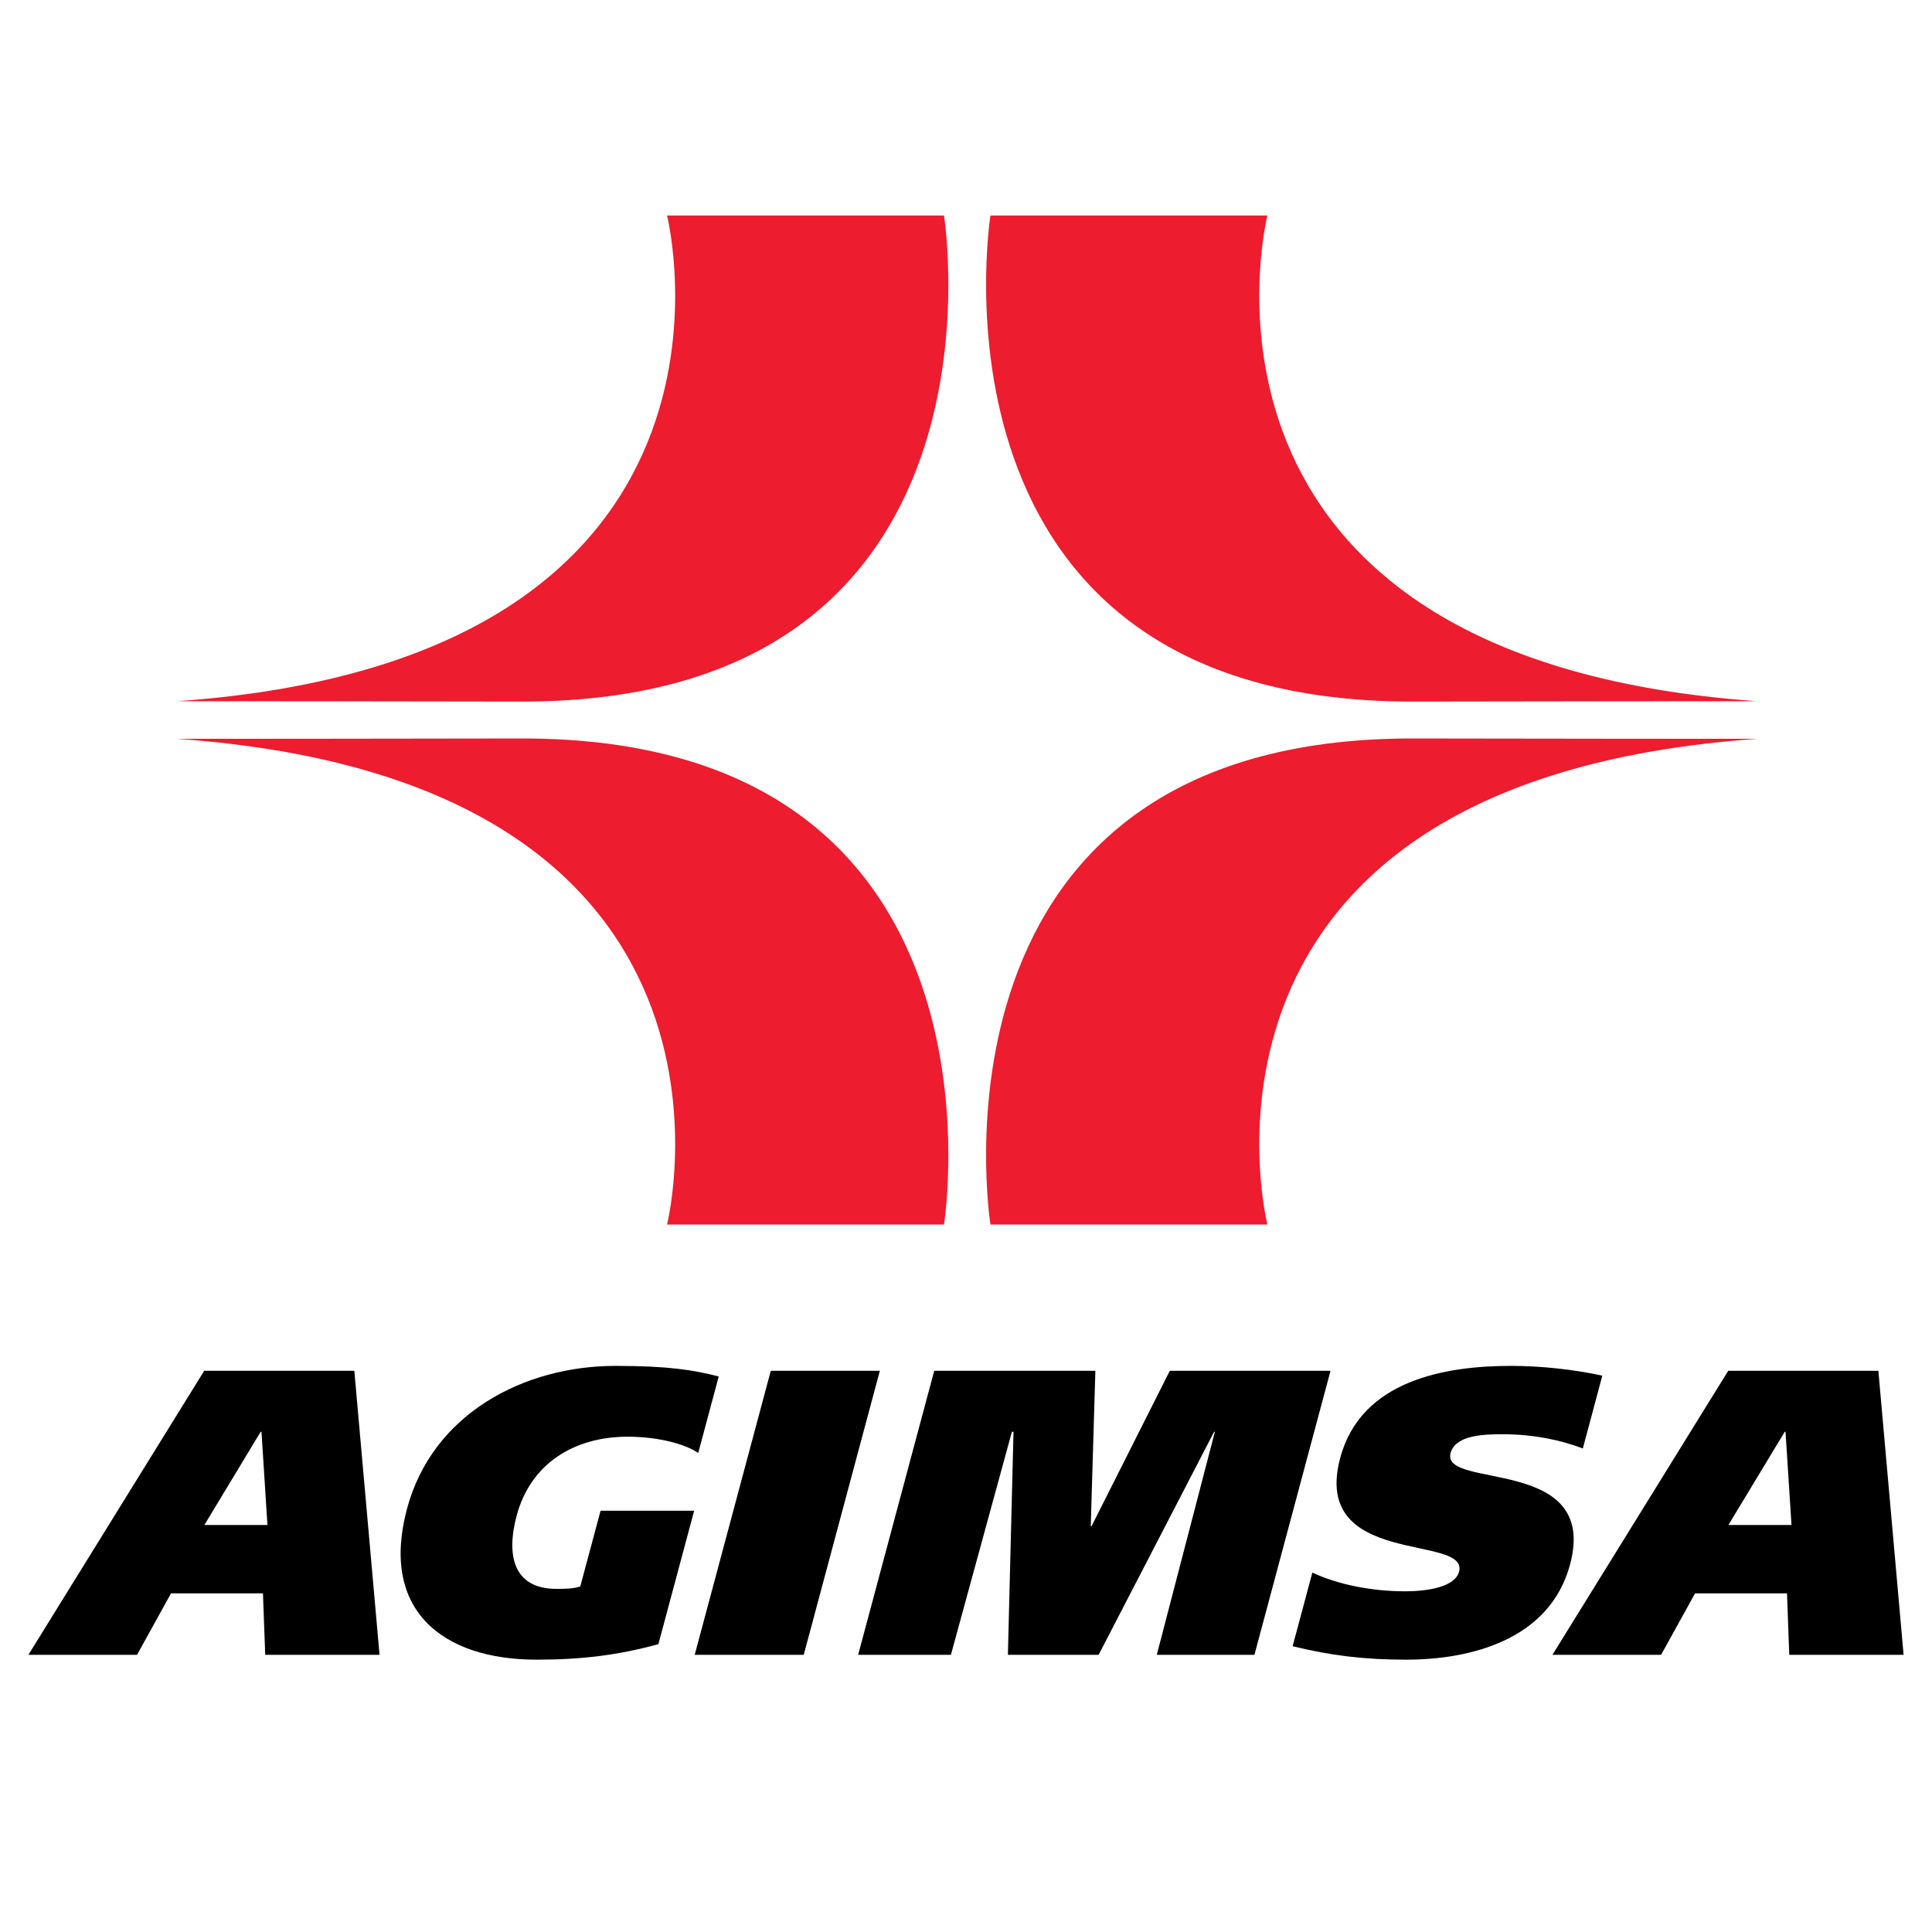 <?xml version="1.0" encoding="utf-8"?>
<!-- Generator: Adobe Illustrator 13.0.0, SVG Export Plug-In . SVG Version: 6.00 Build 14576)  -->
<!DOCTYPE svg PUBLIC "-//W3C//DTD SVG 1.0//EN" "http://www.w3.org/TR/2001/REC-SVG-20010904/DTD/svg10.dtd">
<svg version="1.0" id="Layer_1" xmlns="http://www.w3.org/2000/svg" xmlns:xlink="http://www.w3.org/1999/xlink" x="0px" y="0px"
	 width="192.756px" height="192.756px" viewBox="0 0 192.756 192.756" enable-background="new 0 0 192.756 192.756"
	 xml:space="preserve">
<g>
	<polygon fill-rule="evenodd" clip-rule="evenodd" fill="#FFFFFF" points="0,0 192.756,0 192.756,192.756 0,192.756 0,0 	"/>
	<path fill-rule="evenodd" clip-rule="evenodd" d="M26.006,142.852h0.082l0.595,9.297h-6.292L26.006,142.852L26.006,142.852z
		 M2.834,165.1h10.84l3.387-6.131h9.174l0.226,6.131h11.406l-2.516-28.336H20.373L2.834,165.1L2.834,165.1z"/>
	<path fill-rule="evenodd" clip-rule="evenodd" d="M65.687,164.041c-4.028,1.096-7.679,1.545-12.145,1.545
		c-9.418,0-15.642-4.953-12.933-15.061c2.544-9.5,11.692-14.25,20.786-14.25c5.319,0,7.767,0.408,10.312,1.057l-2.044,7.631
		c-1.304-0.893-3.99-1.623-7.034-1.623c-5.4,0-9.701,2.719-11.082,7.877c-1.043,3.895-0.375,7.305,3.969,7.305
		c0.771,0,1.663,0,2.379-0.244l2.023-7.551h9.338L65.687,164.041L65.687,164.041z"/>
	<polygon fill-rule="evenodd" clip-rule="evenodd" points="87.782,136.764 80.19,165.1 69.312,165.1 76.902,136.764 87.782,136.764 
			"/>
	<polygon fill-rule="evenodd" clip-rule="evenodd" points="93.208,136.764 109.285,136.764 108.824,152.27 108.903,152.27 
		116.713,136.764 132.747,136.764 125.156,165.1 115.413,165.1 121.21,142.852 121.13,142.852 109.61,165.1 100.558,165.1 
		101.118,142.852 100.956,142.852 94.873,165.1 85.618,165.1 93.208,136.764 	"/>
	<path fill-rule="evenodd" clip-rule="evenodd" d="M157.919,144.516c-2.209-0.852-4.938-1.42-8.022-1.42
		c-1.706,0-4.68,0.041-5.17,1.867c-0.991,3.695,14.843,0.203,11.919,11.123c-2.035,7.59-10.056,9.5-16.348,9.5
		c-4.183,0-7.523-0.408-11.332-1.342l1.967-7.346c2.597,1.217,5.995,1.867,9.243,1.867c2.559,0,5.013-0.531,5.393-1.949
		c1.023-3.814-14.8-0.365-11.854-11.365c2.089-7.795,10.581-9.176,17.034-9.176c3.043,0,6.315,0.365,9.116,0.975L157.919,144.516
		L157.919,144.516z"/>
	<path fill-rule="evenodd" clip-rule="evenodd" d="M178.061,142.852h0.081l0.596,9.297h-6.294L178.061,142.852L178.061,142.852z
		 M154.889,165.1h10.838l3.39-6.131h9.173l0.225,6.131h11.407l-2.517-28.336h-14.979L154.889,165.1L154.889,165.1z"/>
	<path fill-rule="evenodd" clip-rule="evenodd" fill="#ED1C2E" d="M17.793,69.96c6.39-0.001,16.929,0.008,34.213,0.036
		c49.934,0.076,42.175-48.496,42.175-48.496H66.551c0,0,11.08,44.156-48.746,48.45L17.793,69.96L17.793,69.96z"/>
	<path fill-rule="evenodd" clip-rule="evenodd" fill="#ED1C2E" d="M175.206,69.96c-6.392-0.001-16.929,0.008-34.213,0.036
		c-49.934,0.076-42.175-48.496-42.175-48.496h27.629c0,0-11.079,44.156,48.746,48.45L175.206,69.96L175.206,69.96z"/>
	<path fill-rule="evenodd" clip-rule="evenodd" fill="#ED1C2E" d="M17.793,73.712c6.39,0.001,16.929-0.006,34.213-0.035
		c49.934-0.078,42.175,48.493,42.175,48.493H66.551c0,0,11.08-44.154-48.746-48.447L17.793,73.712L17.793,73.712z"/>
	<path fill-rule="evenodd" clip-rule="evenodd" fill="#ED1C2E" d="M175.206,73.712c-6.392,0.001-16.929-0.006-34.213-0.035
		c-49.934-0.078-42.175,48.493-42.175,48.493h27.629c0,0-11.079-44.154,48.746-48.447L175.206,73.712L175.206,73.712z"/>
</g>
</svg>
